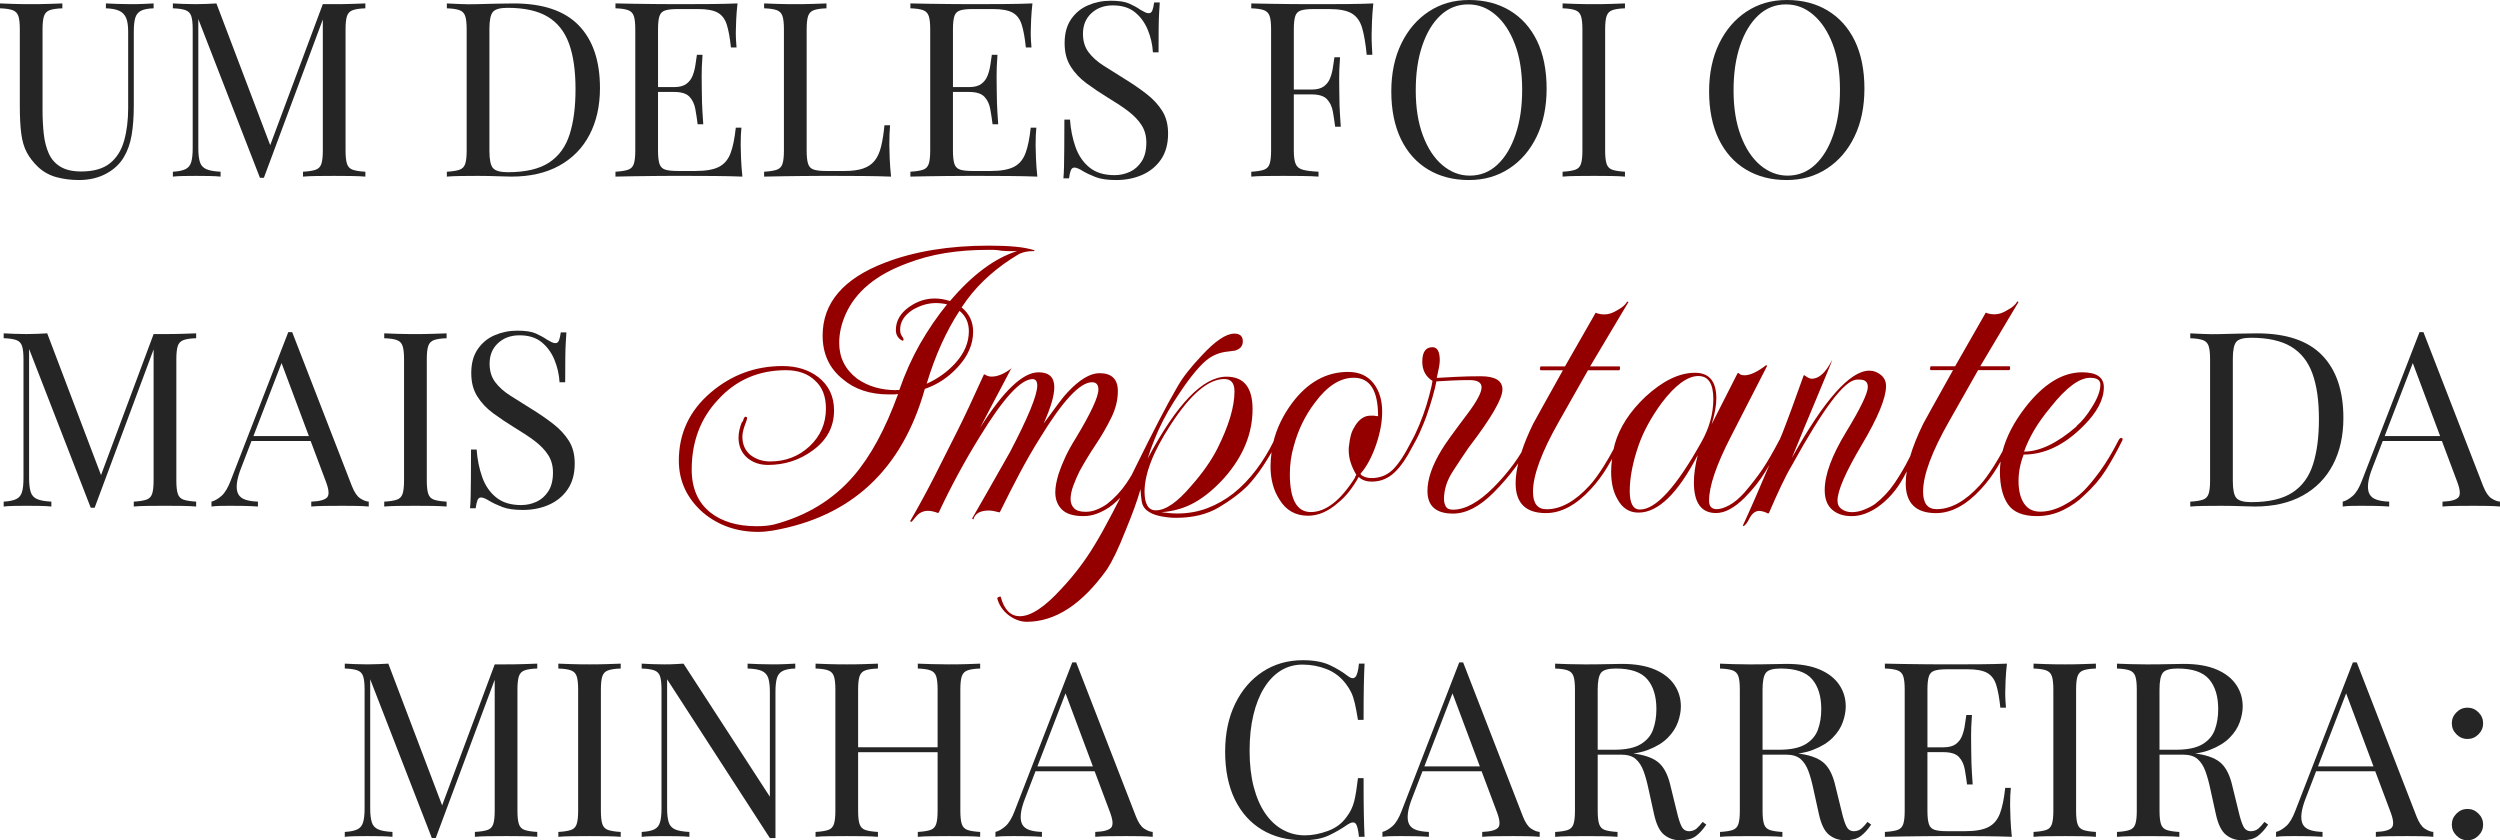 <svg viewBox="0 0 2321.56 780.27" xmlns="http://www.w3.org/2000/svg" data-name="Camada 2" id="Camada_2">
  <defs>
    <style>
      .cls-1 {
        fill: #252525;
      }

      .cls-2 {
        fill: #940000;
      }
    </style>
  </defs>
  <g data-name="Camada 1" id="Camada_1-2">
    <g>
      <path d="M17.04,14.88c.91,2.67,1.36,6.76,1.36,12.38v71.33c0,10.28.45,18.85,1.36,25.67s2.61,12.55,5.11,17.26c2.5,4.71,5.96,9.14,10.34,13.4,5,4.71,10.79,7.89,17.38,9.65,6.59,1.76,13.52,2.61,20.78,2.61,9.37,0,17.72-1.93,24.99-5.79,7.27-3.86,12.78-8.97,16.58-15.33,3.46-5.74,5.91-12.55,7.27-20.44,1.36-7.89,2.04-17.09,2.04-27.71V29.53c0-5.62.45-9.94,1.36-12.95s2.67-5.22,5.34-6.59c2.67-1.36,6.53-2.1,11.7-2.27V3.18c-2.44.17-5.57.28-9.43.45s-7.78.23-11.7.23-7.89-.06-12.38-.23c-4.49-.17-8.06-.28-10.79-.45v4.54c5.17.17,9.26.91,12.27,2.27s5.17,3.58,6.47,6.59,1.93,7.33,1.93,12.95v70.87c0,11.19-1.25,21.3-3.75,30.21-2.5,8.92-6.87,15.96-13.17,21.01-6.3,5.05-15.16,7.61-26.69,7.61-8.01,0-14.48-1.48-19.31-4.43s-8.46-7.04-10.79-12.27c-2.33-5.22-3.92-11.3-4.66-18.17s-1.14-14.2-1.14-21.92V27.26c0-5.62.45-9.71,1.36-12.38s2.67-4.49,5.34-5.45c2.67-.97,6.53-1.53,11.7-1.7V3.18c-3.46.17-7.84.28-13.06.45s-10.51.23-15.79.23c-5.91,0-11.41-.06-16.58-.23-5.17-.17-9.31-.28-12.49-.45v4.54c5.17.17,9.03.74,11.7,1.7,2.67.97,4.43,2.78,5.34,5.45Z" class="cls-1"></path>
      <path d="M204.84,159.46c-5.91-.28-10.34-1.08-13.29-2.39s-4.94-3.46-5.91-6.59c-.97-3.12-1.48-7.38-1.48-12.83V17.72l57.24,147.42h3.63l54.74-147.02v121.81c0,5.45-.45,9.54-1.36,12.27s-2.67,4.54-5.34,5.45c-2.67.91-6.53,1.53-11.7,1.82v4.54c3.18-.28,7.33-.51,12.49-.57s10.68-.11,16.58-.11c5.28,0,10.56,0,15.79.11,5.22.06,9.6.28,13.06.57v-4.54c-5.17-.28-9.03-.91-11.7-1.82s-4.43-2.73-5.34-5.45-1.36-6.81-1.36-12.27V27.26c0-5.62.45-9.71,1.36-12.38s2.67-4.49,5.34-5.45c2.67-.97,6.53-1.53,11.7-1.7V3.18c-3.46.17-7.84.28-13.06.45s-10.51.23-15.79.23h-10.68l-48.84,130.95L200.97,3.18c-2.44.17-5.39.28-8.97.45s-6.98.23-10.34.23c-3.8,0-7.61-.06-11.47-.23-3.86-.17-7.1-.28-9.65-.45v4.54c5.17.17,9.03.74,11.7,1.7,2.67.97,4.43,2.78,5.34,5.45s1.36,6.76,1.36,12.38v110.4c0,5.45-.45,9.71-1.36,12.83-.91,3.12-2.67,5.28-5.34,6.59-2.67,1.31-6.53,2.1-11.7,2.39v4.54c2.56-.28,5.79-.51,9.65-.57s7.67-.11,11.47-.11,8.12,0,12.49.11c4.37.06,7.95.28,10.68.57v-4.54Z" class="cls-1"></path>
      <path d="M443.12,163.32c3.35,0,6.98,0,11.02.11,4.03.06,7.89.17,11.7.34,3.8.17,6.81.23,9.09.23,17.43,0,32.26-3.41,44.52-10.22,12.27-6.81,21.64-16.41,28.05-28.73,6.42-12.32,9.65-26.75,9.65-43.27,0-25.27-6.59-44.69-19.76-58.26-13.17-13.57-33.33-20.33-60.42-20.33-4.26,0-9.71.06-16.36.23-6.64.17-12.66.28-17.95.45-5,.17-10.05.11-15.22-.11-5.17-.23-9.31-.4-12.49-.57v4.54c5.17.17,9.03.74,11.7,1.7s4.43,2.78,5.34,5.45,1.36,6.76,1.36,12.38v112.67c0,5.45-.45,9.54-1.36,12.27-.91,2.73-2.67,4.54-5.34,5.45s-6.53,1.53-11.7,1.82v4.54c3.18-.28,7.33-.51,12.49-.57,5.17-.06,10.39-.11,15.67-.11ZM454.48,26.8c0-7.89,1.08-13.12,3.18-15.67,2.1-2.56,6.64-3.86,13.63-3.86,15.73,0,28.22,2.78,37.37,8.29s15.73,13.86,19.76,24.99c4.03,11.13,6.02,25.16,6.02,42.14s-1.82,30.5-5.45,42.02c-3.63,11.53-9.99,20.27-19.08,26.24s-21.86,8.97-38.39,8.97c-6.98,0-11.53-1.31-13.74-3.86s-3.29-7.78-3.29-15.67V26.8Z" class="cls-1"></path>
      <path d="M624.56,163.32h12.83c7.55,0,16.18,0,25.9.11,9.71.06,18.4.28,26.12.57-.62-5.74-1.02-11.3-1.25-16.7s-.34-9.48-.34-12.38c0-6.81.23-12.27.68-16.36h-5.22c-1.08,9.99-2.67,17.89-4.88,23.74s-5.74,10.05-10.68,12.61c-4.94,2.56-12.15,3.86-21.69,3.86h-16.58c-5.17,0-9.03-.4-11.7-1.25s-4.43-2.61-5.34-5.34c-.91-2.73-1.36-6.81-1.36-12.27v-54.52h14.99c6.64,0,11.41,1.48,14.2,4.43,2.78,2.95,4.6,6.76,5.45,11.36s1.53,9.37,2.16,14.2h5.22c-.62-8.63-.97-15.22-1.14-19.76s-.23-8.69-.23-12.49,0-7.95-.11-12.49c-.06-4.54.17-11.13.8-19.76h-5.22c-.45,2.73-.91,5.79-1.36,9.2-.45,3.41-1.31,6.7-2.5,9.88-1.19,3.18-3.12,5.79-5.79,7.84-2.67,2.04-6.47,3.07-11.47,3.07h-14.99V27.26c0-5.62.45-9.71,1.36-12.38.91-2.67,2.67-4.37,5.34-5.22,2.67-.85,6.53-1.25,11.7-1.25h18.85c8.01,0,14.03,1.08,18.06,3.29s6.87,5.91,8.52,11.13c1.65,5.22,2.95,12.32,3.86,21.24h5.22c-.17-1.65-.28-3.75-.45-6.25s-.23-5.11-.23-7.84c0-2.56.11-6.36.34-11.36.23-5,.62-10.17,1.25-15.45-6.98.28-14.88.51-23.74.57s-16.75.11-23.74.11h-12.83c-5.22,0-10.85,0-16.92-.11-6.08-.06-12.21-.17-18.4-.23-6.19-.06-12.1-.17-17.72-.34v4.54c5.17.17,9.03.74,11.7,1.7s4.43,2.78,5.34,5.45,1.36,6.76,1.36,12.38v112.67c0,5.45-.45,9.54-1.36,12.27s-2.67,4.54-5.34,5.45-6.53,1.53-11.7,1.82v4.54c5.62-.17,11.53-.28,17.72-.34,6.19-.06,12.32-.17,18.4-.23s11.7-.11,16.92-.11Z" class="cls-1"></path>
      <path d="M745.69,163.44c6.08-.06,11.7-.11,16.92-.11h12.83c7.55,0,16.18,0,25.9.11,9.71.06,18.4.28,26.12.57-.62-5.74-1.02-11.3-1.25-16.7-.23-5.39-.34-9.48-.34-12.38,0-7.72.23-13.91.68-18.63h-5.22c-.74,7.89-1.82,14.54-3.18,19.99-1.36,5.45-3.35,9.82-6.02,13.06-2.67,3.24-6.19,5.62-10.68,7.16-4.49,1.53-10.28,2.27-17.38,2.27h-16.58c-5.17,0-9.03-.4-11.7-1.25s-4.43-2.61-5.34-5.34c-.91-2.73-1.36-6.81-1.36-12.27V27.26c0-5.62.45-9.71,1.36-12.38s2.67-4.49,5.34-5.45c2.67-.97,6.53-1.53,11.7-1.7V3.18c-3.46.17-7.84.28-13.06.45s-10.51.23-15.79.23c-5.91,0-11.41-.06-16.58-.23-5.17-.17-9.31-.28-12.49-.45v4.54c5.17.17,9.03.74,11.7,1.7s4.43,2.78,5.34,5.45,1.36,6.76,1.36,12.38v112.67c0,5.45-.45,9.54-1.36,12.27-.91,2.73-2.67,4.54-5.34,5.45s-6.53,1.53-11.7,1.82v4.54c5.62-.17,11.53-.28,17.72-.34,6.19-.06,12.32-.17,18.4-.23h0Z" class="cls-1"></path>
      <path d="M881.52,163.44c6.08-.06,11.7-.11,16.92-.11h12.83c7.55,0,16.18,0,25.9.11,9.71.06,18.4.28,26.12.57-.62-5.74-1.02-11.3-1.25-16.7-.23-5.39-.34-9.48-.34-12.38,0-6.81.23-12.27.68-16.36h-5.22c-1.08,9.99-2.67,17.89-4.88,23.74s-5.74,10.05-10.68,12.61c-4.94,2.56-12.15,3.86-21.69,3.86h-16.58c-5.17,0-9.03-.4-11.7-1.25s-4.43-2.61-5.34-5.34c-.91-2.73-1.36-6.81-1.36-12.27v-54.52h14.99c6.64,0,11.41,1.48,14.2,4.43s4.6,6.76,5.45,11.36c.85,4.6,1.53,9.37,2.16,14.2h5.22c-.62-8.63-.97-15.22-1.14-19.76s-.23-8.69-.23-12.49,0-7.95-.11-12.49c-.06-4.54.17-11.13.8-19.76h-5.22c-.45,2.73-.91,5.79-1.36,9.2-.45,3.41-1.31,6.7-2.5,9.88-1.19,3.18-3.12,5.79-5.79,7.84-2.67,2.04-6.47,3.07-11.47,3.07h-14.99V27.26c0-5.62.45-9.71,1.36-12.38s2.67-4.37,5.34-5.22c2.67-.85,6.53-1.25,11.7-1.25h18.85c8.01,0,14.03,1.08,18.06,3.29,4.03,2.21,6.87,5.91,8.52,11.13,1.65,5.22,2.95,12.32,3.86,21.24h5.22c-.17-1.65-.28-3.75-.45-6.25s-.23-5.11-.23-7.84c0-2.56.11-6.36.34-11.36.23-5,.62-10.17,1.25-15.45-6.98.28-14.88.51-23.74.57s-16.75.11-23.74.11h-12.83c-5.22,0-10.85,0-16.92-.11-6.08-.06-12.21-.17-18.4-.23-6.19-.06-12.1-.17-17.72-.34v4.54c5.17.17,9.03.74,11.7,1.7s4.43,2.78,5.34,5.45,1.36,6.76,1.36,12.38v112.67c0,5.45-.45,9.54-1.36,12.27-.91,2.73-2.67,4.54-5.34,5.45s-6.53,1.53-11.7,1.82v4.54c5.62-.17,11.53-.28,17.72-.34s12.32-.17,18.4-.23Z" class="cls-1"></path>
      <path d="M994.42,158.1c.68-1.65,1.76-2.5,3.29-2.5,1.82,0,4.37,1.08,7.72,3.18,3.35,1.99,7.33,3.86,12.04,5.68s11.07,2.73,19.08,2.73c8.8,0,16.81-1.59,24.08-4.77,7.27-3.18,13.12-7.95,17.49-14.31,4.37-6.36,6.59-14.37,6.59-24.08,0-8.18-1.76-15.16-5.34-20.9s-8.4-11.02-14.54-15.79-13.12-9.6-21.01-14.42c-6.81-4.26-13.12-8.23-18.97-11.93-5.85-3.69-10.51-7.89-13.97-12.49s-5.22-10.34-5.22-17.15c0-7.89,2.61-14.25,7.84-19.08,5.22-4.83,11.87-7.27,19.88-7.27,8.46,0,15.33,2.1,20.56,6.36,5.22,4.26,9.2,9.71,11.93,16.36,2.73,6.64,4.32,13.63,4.77,20.9h5.22c0-9.54,0-17.21.11-23.06.06-5.85.23-10.51.45-14.08.23-3.58.4-6.64.57-9.2h-5.22c-.45,3.35-1.02,5.85-1.7,7.5-.68,1.65-1.76,2.5-3.29,2.5-1.08,0-2.16-.28-3.29-.8-1.14-.51-2.61-1.31-4.43-2.39-3.01-2.1-6.53-4.03-10.45-5.79s-9.71-2.61-17.26-2.61-14.37,1.42-20.9,4.2c-6.53,2.78-11.76,7.1-15.79,12.95-4.03,5.85-6.02,13.23-6.02,22.15s1.87,15.73,5.57,21.69c3.69,5.96,8.69,11.24,14.88,15.79s12.89,9.03,19.99,13.4c7.1,4.26,13.35,8.35,18.63,12.38,5.28,4.03,9.43,8.35,12.38,12.95,2.95,4.6,4.43,10.05,4.43,16.24,0,7.1-1.42,12.89-4.32,17.38-2.9,4.49-6.53,7.72-11.02,9.77-4.49,2.04-9.2,3.07-14.2,3.07-9.71,0-17.43-2.39-23.28-7.16s-10.17-11.07-12.95-18.97c-2.78-7.89-4.49-16.36-5.11-25.44h-5.22c0,10.62,0,19.36-.11,26.35-.06,6.98-.17,12.61-.23,16.92s-.28,8.06-.57,11.24h5.22c.45-3.35,1.02-5.85,1.7-7.5h0Z" class="cls-1"></path>
      <path d="M1191.02,163.32c6.19,0,12.32,0,18.4.11,6.08.06,11.07.28,14.99.57v-4.54c-6.36-.28-11.19-.91-14.54-1.82s-5.57-2.73-6.7-5.45c-1.14-2.73-1.7-6.81-1.7-12.27v-52.25h16.58c6.64,0,11.41,1.48,14.2,4.43,2.78,2.95,4.6,6.76,5.45,11.36.85,4.6,1.53,9.37,2.16,14.2h5.22c-.62-8.63-.97-15.22-1.14-19.76s-.23-8.69-.23-12.49,0-7.95-.11-12.49.17-11.13.8-19.76h-5.22c-.45,2.73-.91,5.79-1.36,9.2-.45,3.41-1.31,6.7-2.5,9.88-1.19,3.18-3.12,5.79-5.79,7.84-2.67,2.04-6.47,3.07-11.47,3.07h-16.58V27.26c0-5.62.45-9.71,1.36-12.38s2.67-4.37,5.34-5.22c2.67-.85,6.53-1.25,11.7-1.25h14.31c9.54,0,16.58,1.36,21.13,4.09s7.72,7.16,9.54,13.29c1.82,6.13,3.24,14.48,4.32,25.1h5.22c-.17-2.44-.28-5.22-.45-8.4s-.23-6.59-.23-10.22c0-2.9.11-6.98.34-12.38.23-5.39.62-10.96,1.25-16.7-6.98.28-14.88.51-23.74.57s-16.75.11-23.74.11h-12.83c-5.22,0-10.85,0-16.92-.11-6.08-.06-12.21-.17-18.4-.23-6.19-.06-12.1-.17-17.72-.34v4.54c5.17.17,9.03.74,11.7,1.7s4.43,2.78,5.34,5.45,1.36,6.76,1.36,12.38v112.67c0,5.45-.45,9.54-1.36,12.27s-2.67,4.54-5.34,5.45-6.53,1.53-11.7,1.82v4.54c3.18-.28,7.33-.51,12.49-.57s10.68-.11,16.58-.11h0Z" class="cls-1"></path>
      <path d="M1326.18,157.42c10.85,6.53,23.45,9.77,37.82,9.77s26.58-3.58,37.48-10.68c10.9-7.1,19.42-17.04,25.55-29.76s9.2-27.54,9.2-44.52-3.01-32.2-8.97-44.41-14.37-21.52-25.21-28.05c-10.85-6.53-23.45-9.77-37.82-9.77s-26.52,3.58-37.37,10.68c-10.85,7.1-19.36,17.04-25.55,29.76s-9.31,27.54-9.31,44.52,3.01,32.03,8.97,44.29,14.37,21.64,25.21,28.17ZM1320.72,42.48c4.03-11.98,9.65-21.35,16.92-28.17,7.27-6.81,15.84-10.22,25.67-10.22s17.89,3.24,25.44,9.65,13.57,15.56,18.06,27.37c4.49,11.81,6.7,25.84,6.7,42.02s-1.99,29.42-6.02,41.46c-4.03,12.04-9.65,21.47-16.92,28.28-7.27,6.81-15.84,10.22-25.67,10.22-9.26,0-17.66-3.24-25.33-9.65-7.67-6.42-13.69-15.62-18.17-27.49s-6.7-25.84-6.7-41.91,1.99-29.59,6.02-41.57h0Z" class="cls-1"></path>
      <path d="M1480.13,163.32c5.28,0,10.56,0,15.79.11,5.22.06,9.6.28,13.06.57v-4.54c-5.17-.28-9.03-.91-11.7-1.82s-4.43-2.73-5.34-5.45c-.91-2.73-1.36-6.81-1.36-12.27V27.26c0-5.62.45-9.71,1.36-12.38s2.67-4.49,5.34-5.45c2.67-.97,6.53-1.53,11.7-1.7V3.18c-3.46.17-7.84.28-13.06.45-5.22.17-10.51.23-15.79.23-5.91,0-11.41-.06-16.58-.23-5.17-.17-9.31-.28-12.49-.45v4.54c5.17.17,9.03.74,11.7,1.7s4.43,2.78,5.34,5.45,1.36,6.76,1.36,12.38v112.67c0,5.45-.45,9.54-1.36,12.27s-2.67,4.54-5.34,5.45-6.53,1.53-11.7,1.82v4.54c3.18-.28,7.33-.51,12.49-.57s10.68-.11,16.58-.11h0Z" class="cls-1"></path>
      <path d="M1621.3,157.42c10.85,6.53,23.45,9.77,37.82,9.77s26.58-3.58,37.48-10.68c10.9-7.1,19.42-17.04,25.55-29.76s9.2-27.54,9.2-44.52-3.01-32.2-8.97-44.41c-5.96-12.21-14.37-21.52-25.21-28.05-10.85-6.53-23.45-9.77-37.82-9.77s-26.52,3.58-37.37,10.68c-10.85,7.1-19.36,17.04-25.55,29.76s-9.31,27.54-9.31,44.52,3.01,32.03,8.97,44.29c5.96,12.27,14.37,21.64,25.21,28.17ZM1615.85,42.48c4.03-11.98,9.65-21.35,16.92-28.17,7.27-6.81,15.84-10.22,25.67-10.22s17.89,3.24,25.44,9.65c7.55,6.42,13.57,15.56,18.06,27.37,4.49,11.81,6.7,25.84,6.7,42.02s-1.99,29.42-6.02,41.46c-4.03,12.04-9.65,21.47-16.92,28.28-7.27,6.81-15.84,10.22-25.67,10.22-9.26,0-17.66-3.24-25.33-9.65-7.67-6.42-13.69-15.62-18.17-27.49s-6.7-25.84-6.7-41.91,1.99-29.59,6.02-41.57Z" class="cls-1"></path>
      <path d="M153.33,310.23h-10.68l-48.84,130.95-49.97-131.64c-2.44.17-5.39.28-8.97.45-3.58.17-6.98.23-10.34.23-3.8,0-7.61-.06-11.47-.23-3.86-.17-7.1-.28-9.65-.45v4.54c5.17.17,9.03.74,11.7,1.7s4.43,2.78,5.34,5.45c.91,2.67,1.36,6.76,1.36,12.38v110.4c0,5.45-.45,9.71-1.36,12.83s-2.67,5.28-5.34,6.59-6.53,2.1-11.7,2.39v4.54c2.56-.28,5.79-.51,9.65-.57s7.67-.11,11.47-.11,8.12,0,12.49.11c4.37.06,7.95.28,10.68.57v-4.54c-5.91-.28-10.34-1.08-13.29-2.39-2.95-1.31-4.94-3.46-5.91-6.59-.97-3.12-1.48-7.38-1.48-12.83v-119.94l57.24,147.42h3.63l54.74-147.02v121.81c0,5.45-.45,9.54-1.36,12.27s-2.67,4.54-5.34,5.45c-2.67.91-6.53,1.53-11.7,1.82v4.54c3.18-.28,7.33-.51,12.49-.57s10.68-.11,16.58-.11c5.28,0,10.56,0,15.79.11,5.22.06,9.6.28,13.06.57v-4.54c-5.17-.28-9.03-.91-11.7-1.82-2.67-.91-4.43-2.73-5.34-5.45-.91-2.73-1.36-6.81-1.36-12.27v-112.67c0-5.62.45-9.71,1.36-12.38s2.67-4.49,5.34-5.45c2.67-.97,6.53-1.53,11.7-1.7v-4.54c-3.46.17-7.84.28-13.06.45-5.22.17-10.51.23-15.79.23Z" class="cls-1"></path>
      <path d="M342.43,470.38v-4.54c-2.44-.17-5.05-1.19-7.95-3.07-2.9-1.87-5.45-5.74-7.72-11.47l-55.43-142.88h-3.63l-53.38,137.65c-2.56,6.81-5.45,11.64-8.63,14.42s-6.3,4.6-9.31,5.34v4.54c2.27-.28,4.71-.51,7.38-.57,2.67-.06,5.85-.11,9.65-.11s8.23,0,12.83.11c4.6.06,9.03.28,13.29.57v-4.54c-4.71-.17-8.58-.74-11.7-1.82-3.12-1.08-5.28-2.78-6.59-5.22s-1.7-5.74-1.25-9.88,1.87-9.26,4.32-15.33l9.26-24.08h54.91l13.97,37.25c3.01,7.72,3.46,12.78,1.36,15.11s-7.04,3.69-14.76,3.98v4.54c3.18-.28,7.33-.51,12.49-.57s10.68-.11,16.58-.11c4.37,0,8.8,0,13.17.11,4.37.06,8.12.28,11.13.57h0ZM235.33,404.96l26.12-67.81,25.38,67.81h-51.51Z" class="cls-1"></path>
      <path d="M385.88,469.7c5.28,0,10.56,0,15.79.11,5.22.06,9.6.28,13.06.57v-4.54c-5.17-.28-9.03-.91-11.7-1.82-2.67-.91-4.43-2.73-5.34-5.45s-1.36-6.81-1.36-12.27v-112.67c0-5.62.45-9.71,1.36-12.38.91-2.67,2.67-4.49,5.34-5.45s6.53-1.53,11.7-1.7v-4.54c-3.46.17-7.84.28-13.06.45-5.22.17-10.51.23-15.79.23-5.91,0-11.41-.06-16.58-.23-5.17-.17-9.31-.28-12.49-.45v4.54c5.17.17,9.03.74,11.7,1.7s4.43,2.78,5.34,5.45c.91,2.67,1.36,6.76,1.36,12.38v112.67c0,5.45-.45,9.54-1.36,12.27s-2.67,4.54-5.34,5.45c-2.67.91-6.53,1.53-11.7,1.82v4.54c3.18-.28,7.33-.51,12.49-.57s10.68-.11,16.58-.11Z" class="cls-1"></path>
      <path d="M527.11,454.48c4.37-6.36,6.59-14.37,6.59-24.08,0-8.18-1.76-15.16-5.34-20.9-3.58-5.74-8.4-11.02-14.54-15.79s-13.12-9.6-21.01-14.42c-6.81-4.26-13.12-8.23-18.97-11.93s-10.51-7.89-13.97-12.49c-3.46-4.6-5.22-10.34-5.22-17.15,0-7.89,2.61-14.25,7.84-19.08,5.22-4.83,11.87-7.27,19.88-7.27,8.46,0,15.33,2.1,20.56,6.36,5.22,4.26,9.2,9.71,11.93,16.36,2.73,6.64,4.32,13.63,4.77,20.9h5.22c0-9.54,0-17.21.11-23.06.06-5.85.23-10.51.45-14.08.23-3.58.4-6.64.57-9.2h-5.22c-.45,3.35-1.02,5.85-1.7,7.5s-1.76,2.5-3.29,2.5c-1.08,0-2.16-.28-3.29-.8-1.14-.51-2.61-1.31-4.43-2.39-3.01-2.1-6.53-4.03-10.45-5.79-3.92-1.76-9.71-2.61-17.26-2.61s-14.37,1.42-20.9,4.2c-6.53,2.78-11.76,7.1-15.79,12.95-4.03,5.85-6.02,13.23-6.02,22.15s1.87,15.73,5.57,21.69c3.69,5.96,8.69,11.24,14.88,15.79,6.19,4.54,12.89,9.03,19.99,13.4,7.1,4.26,13.35,8.35,18.63,12.38s9.43,8.35,12.38,12.95c2.95,4.6,4.43,10.05,4.43,16.24,0,7.1-1.42,12.89-4.32,17.38s-6.53,7.72-11.02,9.77-9.2,3.07-14.2,3.07c-9.71,0-17.43-2.39-23.28-7.16-5.85-4.77-10.17-11.07-12.95-18.97-2.78-7.89-4.49-16.36-5.11-25.44h-5.22c0,10.62,0,19.36-.11,26.35-.06,6.98-.17,12.61-.23,16.92s-.28,8.06-.57,11.24h5.22c.45-3.35,1.02-5.85,1.7-7.5s1.76-2.5,3.29-2.5c1.82,0,4.37,1.08,7.72,3.18,3.35,1.99,7.33,3.86,12.04,5.68s11.07,2.73,19.08,2.73c8.8,0,16.81-1.59,24.08-4.77,7.27-3.18,13.12-7.95,17.49-14.31h0Z" class="cls-1"></path>
      <path d="M858.92,361.12c11.58-3.98,21.75-10.68,30.5-20.22,9.48-10.28,14.25-21.24,14.25-32.88,0-9.26-3.58-16.75-10.68-22.54,6.08-9.26,12.95-17.55,20.61-24.93s15.96-13.97,24.93-19.82c2.1-1.31,3.86-2.44,5.34-3.35,1.42-.91,2.44-1.53,2.95-1.76,3.69-1.59,7.67-2.39,11.87-2.39h1.59l.4-.8c-5-1.59-11.02-2.73-18-3.35-6.98-.68-15.11-.97-24.36-.97-36.97,0-69.17,5.28-96.6,15.84-38.56,14.76-57.81,37.37-57.81,67.69,0,16.87,6.19,30.38,18.63,40.38,11.07,9.48,25.33,14.25,42.76,14.25h4.15c1.48,0,2.95-.11,4.54-.4-11.87,32.71-25.73,58.21-41.57,76.44-19.02,21.92-43.56,36.8-73.65,44.75-2.1.51-4.54.91-7.33,1.19-2.78.28-5.74.4-8.92.4-17.66,0-31.92-4.2-42.76-12.66-11.64-9.26-17.43-22.54-17.43-39.98,0-25.84,8.18-47.53,24.53-64.91,16.64-18.23,37.59-27.32,62.92-27.32,11.36,0,20.33,3.18,26.92,9.48,6.87,6.08,10.28,14.76,10.28,26.12,0,13.97-5.17,25.73-15.45,35.27-10.05,9.26-22.2,13.86-36.4,13.86-6.87,0-12.95-1.99-18.23-5.96-5-4.2-7.5-9.88-7.5-17.04,0-2.61.68-5.96,1.99-9.88,1.59-3.98,2.39-6.47,2.39-7.5,0-.51-.4-.91-1.19-1.19-1.08,0-1.87,1.08-2.39,3.18-.51,2.1-.8,2.5-.8,1.19v-.4c-2.39,5.57-3.58,10.68-3.58,15.45,0,7.67,2.61,13.86,7.89,18.63,5.28,4.49,11.76,6.76,19.42,6.76,15.56,0,29.42-4.49,41.57-13.46,13.17-9.48,19.82-21.92,19.82-37.2,0-12.95-4.88-23.23-14.65-30.89-8.97-6.87-20.05-10.28-33.28-10.28-25.1,0-47.25,8.18-66.5,24.53-19.82,16.87-29.7,37.99-29.7,63.32,0,19.02,7.55,35.1,22.54,48.33,14.25,11.87,31.29,17.83,51.05,17.83,4.2,0,8.69-.4,13.46-1.19,73.09-12.66,120.22-56.5,141.35-131.46l.11-.17ZM899.7,307.62c0,10.56-4.2,20.44-12.66,29.7-7.16,7.89-15.96,14.25-26.52,19.02,7.89-26.12,18.06-48.72,30.5-67.69,5.79,4.77,8.69,11.07,8.69,19.02v-.06ZM832.4,362.31c-6.87,0-13.35-.85-19.42-2.56-6.08-1.7-11.76-4.43-17.04-8.12-11.07-8.46-16.64-19.54-16.64-33.28,0-8.69,1.99-17.55,5.96-26.52,9.26-20.84,28.11-36.57,56.62-47.13,11.58-4.49,23.62-7.72,36-9.71,12.38-1.99,25.33-2.95,38.79-2.95h5.74c2.21,0,4.83.28,7.72.8,2.9.28,5.45.4,7.72.4h6.53c-20.84,6.59-41.57,22.03-62.18,46.34-4.77-1.59-9.48-2.39-14.25-2.39-8.46,0-16.36,2.67-23.74,7.89-8.18,5.79-12.27,12.95-12.27,21.41,0,4.49,1.99,7.78,5.96,9.88.8,0,1.19-.28,1.19-.8,0-1.08-.51-2.21-1.59-3.58-1.08-1.31-1.59-3.29-1.59-5.96,0-7.16,3.8-13.17,11.47-18.23,7.16-4.2,14.37-6.36,21.81-6.36,3.41,0,6.87.4,10.28,1.19-9.26,11.36-17.6,23.62-25.16,36.8-7.5,13.23-13.91,27.49-19.19,42.76h-2.78l.06.11Z" class="cls-2"></path>
      <polygon points="939.68 341.3 938.88 342.09 939.28 342.09 939.68 341.3" class="cls-1"></polygon>
      <path d="M1969.87,406.6c-.8,0-1.59.68-2.39,1.99-5.79,11.36-11.53,20.9-17.21,28.73-5.68,7.78-10.73,13.91-15.22,18.4-5.28,5.28-11.64,9.82-19.02,13.69-7.38,3.8-14.54,5.74-21.35,5.74s-11.64-2.5-15.05-7.55c-3.41-5-5.17-11.98-5.17-20.95,0-8.18,1.59-16.36,4.77-24.53,19.54,0,38.16-8.97,55.82-26.92,12.38-12.38,18.63-24.31,18.63-35.61,0-9.26-6.76-13.86-20.22-13.86-18.23,0-35.78,10.85-52.64,32.48-10.79,13.97-17.77,27.6-21.24,40.89-2.44,4.49-5.05,9.03-8.06,13.74-5,7.89-9.37,13.86-13.06,17.83-13.46,14.76-26.8,22.15-39.98,22.15-8.46,0-12.66-5.39-12.66-16.24,0-15.33,8.06-37.08,24.14-65.31l26.92-47.53h28.91l.8-.8v-2.39l-.4-.4h-27.32l35.61-59.8-1.19-.4c-1.59,2.9-4.6,5.57-9.09,7.95-4.2,2.67-8.18,3.98-11.87,3.98-3.18,0-5.96-.51-8.29-1.59l-28.51,49.86h-22.54l-.4.4-.4,2.39.8.8h20.61c-8.69,15.56-15.39,27.54-19.99,35.83s-7.21,13-7.72,14.03c-5.39,11.02-9.43,21.07-12.1,30.21-.45.85-.85,1.7-1.36,2.61-3.69,7.38-8.06,14.76-13.06,22.2-5,7.38-11.07,13.86-18.23,19.42-2.67,1.87-5.96,3.58-9.88,5.17-3.98,1.59-7.78,2.39-11.47,2.39s-6.87-.91-9.48-2.78c-2.67-1.82-3.98-4.49-3.98-7.89,0-9.26,7.5-26.52,22.54-51.85,15.05-25.33,22.54-43.56,22.54-54.63,0-4.2-1.59-7.67-4.77-10.28-3.18-2.61-6.76-3.98-10.68-3.98-17.95,0-41.97,27.09-72.06,81.15.51-1.08,2.39-5.57,5.57-13.46,3.18-7.89,7.89-19.42,14.25-34.47,11.58-27.71,17.43-41.85,17.43-42.36v-.4c-5.79,11.36-12.04,17.04-18.63,17.04-1.87,0-4.09-1.08-6.76-3.18h-.8c-4.2,11.87-8.01,22.32-11.3,31.29s-6.13,16.47-8.52,22.54c-.85,2.04-1.65,3.98-2.5,5.96-.11.11-.17.23-.28.34-6.08,11.64-11.41,20.78-16.01,27.54-4.6,6.76-10.11,13.8-16.41,21.18-5,5.57-9.77,9.48-14.25,11.87s-8.29,3.58-11.47,3.58c-4.77,0-7.16-2.61-7.16-7.89,0-13.46,6.76-33.28,20.22-59.4l33.68-65.7-.8-.8c-8.18,6.36-14.94,9.48-20.22,9.48-2.67,0-4.37-.68-5.17-1.99h-1.19l-24.14,47.53c2.9-9.26,4.37-17.26,4.37-24.14,0-15.84-6.59-23.74-19.82-23.74-14.54,0-29.81,7.38-45.94,22.2-14.54,13.74-24.02,28.39-28.51,43.95-.4,1.59-.74,3.12-1.08,4.66-2.73,5.17-5.68,10.39-9.2,15.96-5,7.89-9.37,13.86-13.06,17.83-13.46,14.76-26.8,22.15-39.98,22.15-8.46,0-12.66-5.39-12.66-16.24,0-15.33,8.06-37.08,24.14-65.31l26.92-47.53h28.91l.8-.8v-2.39l-.4-.4h-27.32l35.61-59.8-1.19-.4c-1.59,2.9-4.6,5.57-9.09,7.95-4.2,2.67-8.18,3.98-11.87,3.98-3.18,0-5.96-.51-8.29-1.59l-28.51,49.86h-22.54l-.4.4-.4,2.39.8.8h20.61c-8.69,15.56-15.39,27.54-19.99,35.83s-7.21,13-7.72,14.03c-4.66,9.54-8.29,18.4-10.9,26.52-2.21,3.58-4.49,7.04-6.87,10.28-5.79,7.95-12.15,15.33-19.02,22.2-13.74,13.74-26.29,20.61-37.59,20.61-3.41,0-5.68-1.08-6.76-3.18-1.08-2.1-1.59-4.37-1.59-6.7,0-8.69,2.73-17.21,8.12-25.55,5.39-8.35,10.34-15.79,14.88-22.37,20.84-27.2,31.29-45.15,31.29-53.84,0-8.18-6.76-12.27-20.22-12.27-7.38,0-15.11.17-23.17.57s-13.91.74-17.6.97c.8-3.69,1.48-6.87,1.99-9.48.51-2.61.8-4.88.8-6.76,0-8.18-2.27-12.27-6.76-12.27-6.36,0-9.48,4.49-9.48,13.46,0,7.95,3.18,13.86,9.48,17.83-.28,2.39-1.25,6.81-2.95,13.29s-3.63,12.61-5.74,18.4c-2.39,6.59-4.88,12.61-7.5,18-.85,1.76-1.65,3.29-2.5,4.88-.28.28-.57.62-.68,1.25-6.59,12.95-12.55,21.92-17.83,26.92-5.28,5-11.76,7.5-19.42,7.5-3.69,0-6.87-.91-9.48-2.78l-.8-1.19c5.79-6.59,10.68-15.73,14.65-27.32,1.87-5.57,3.24-10.79,4.15-15.84.91-5,1.36-9.88,1.36-14.65,0-10.56-2.67-19.25-7.95-26.12-5.57-7.16-13.46-10.68-23.74-10.68-20.33,0-37.76,9.77-52.25,29.3-8.29,11.3-13.97,23.11-17.04,35.55-4.6,9.2-9.88,17.89-16.01,26.01-6.47,8.58-13.52,15.9-21.18,21.98-7.38,5.79-15.45,10.34-24.14,13.69-8.69,3.29-17.95,4.94-27.71,4.94-4.77,0-9.77-.4-15.05-1.19,11.36-.8,21.69-3.8,31.06-9.09s18.51-12.95,27.54-22.94c17.43-19.82,26.12-41.06,26.12-63.72,0-20.05-8.06-30.1-24.14-30.1-21.92,0-46.34,25.33-73.26,76.04,1.59-5.34,3.46-10.56,5.51-15.73.11-.28.28-.57.45-.91v-.28c4.94-12.44,11.07-24.48,18.57-36.17,6.08-9.48,11.53-17.38,16.41-23.57,4.88-6.19,9.2-10.9,12.89-14.03,5.79-5,12.66-7.89,20.61-8.69l6.36-.8c5-1.31,7.55-4.2,7.55-8.69,0-4.77-2.67-7.16-7.89-7.16-7.67,0-17.83,6.87-30.5,20.61-4.77,5-9.09,10.05-13.06,15.05-3.98,5-7.38,10.17-10.28,15.45-4.49,7.67-9.88,17.6-16.24,29.87s-13.63,26.75-21.81,43.33c-1.19,2.39-2.33,4.71-3.46,7.04-1.59,2.56-3.12,5.11-4.83,7.61-5,7.38-11.07,13.86-18.23,19.42-2.67,1.87-5.68,3.52-9.09,4.94-3.41,1.48-6.98,2.16-10.68,2.16-5,0-8.57-1.14-10.68-3.35-2.1-2.21-3.18-5.05-3.18-8.52,0-3.69.85-7.84,2.56-12.49,1.7-4.6,3.63-9.03,5.74-13.29,4.49-8.18,9.48-16.41,15.05-24.76,5.57-8.29,10.34-16.64,14.42-24.93,4.09-8.29,6.13-16.58,6.13-24.76,0-11.07-5.68-16.64-17.04-16.64-8.69,0-18.63,5.96-29.7,17.83-1.87,1.87-4.6,5.22-8.29,10.11-3.69,4.88-8.29,11.13-13.86,18.8,6.59-14.76,9.88-26.01,9.88-33.68,0-9.26-4.88-13.86-14.65-13.86-14.54,0-32.6,17.15-54.23,51.45,7.67-14.76,13.91-26.75,18.8-35.83,4.88-9.09,8.23-15.5,10.11-19.19-6.59,5-12.66,7.55-18.23,7.55-2.39,0-4.49-.68-6.36-1.99h-.8c-5.28,11.64-9.94,21.75-14.03,30.5-4.09,8.69-7.61,15.96-10.51,21.75-7.38,14.76-14.65,29.19-21.75,43.16-7.16,13.97-14.54,27.6-22.2,40.77l.8.8c.51,0,2.1-1.7,4.77-5.17,2.9-3.41,6.59-5.17,11.07-5.17,2.61,0,5.68.68,9.09,1.99l.8-.4c11.36-24.25,24.14-47.93,38.39-70.87,21.64-35.38,37.88-53.04,48.72-53.04,2.9,0,4.37,1.99,4.37,5.96,0,8.97-8.46,29.59-25.33,61.79-1.87,3.18-5.68,9.88-11.47,20.22s-13.74,24.14-23.74,41.57l1.19.8c1.59-5.57,6.36-8.29,14.25-8.29,1.31,0,2.78.11,4.37.4s3.29.68,5.17,1.19h.8c6.08-12.38,12.15-24.36,18.23-35.83,6.08-11.47,12.38-22.49,19.02-33.05,21.13-34.58,37.2-51.85,48.33-51.85,3.98,0,5.96,2.27,5.96,6.76,0,6.87-6.98,21.92-21.01,45.15-3.98,6.36-7.21,12.21-9.71,17.6-2.5,5.39-4.54,10.51-6.13,15.22-2.1,6.87-3.18,12.66-3.18,17.43,0,6.59,2.04,11.93,6.13,16.01s10.73,6.13,19.99,6.13c4.49,0,8.8-.8,12.89-2.39s7.84-3.58,11.3-5.96c3.63-2.56,6.98-5.57,10.11-8.8-2.56,5-5.05,9.82-7.38,14.31-6.36,12.15-11.98,22.32-17.04,30.5-8.46,13.97-18.46,27.2-30.1,39.58-15.56,17.15-28.51,25.73-38.79,25.73-8.69,0-14.65-6.08-17.83-18.23h-.8l-1.99.8-.4.8c1.59,6.08,5,11.19,10.28,15.45,5.57,4.2,11.24,6.36,17.04,6.36,26.69,0,51.62-16.36,74.85-49.07,2.1-3.18,4.6-7.72,7.5-13.69s6.08-13.29,9.48-21.98c3.18-7.67,5.96-14.71,8.29-21.18,2.39-6.47,4.2-12.21,5.57-17.21.28,4.49.68,8.29,1.19,11.47.51,3.18,1.99,5.79,4.37,7.95,3.18,2.61,7.38,4.49,12.66,5.57s10.17,1.59,14.65,1.59c15.84,0,29.25-3.29,40.21-9.88,10.96-6.59,19.59-13.06,25.95-19.42,5.28-5.57,10.22-11.81,14.82-18.8,2.73-4.09,5.28-8.4,7.89-12.78-.57,4.26-.97,8.58-.97,13,0,12.15,2.78,22.43,8.29,30.89,6.08,10.05,14.94,15.05,26.52,15.05,9.48,0,18.74-3.98,27.71-11.87,3.98-3.18,7.5-6.81,10.68-10.9,3.18-4.09,6.08-8.52,8.69-13.29,2.9,2.9,6.98,4.37,12.27,4.37,8.18,0,15.39-3.01,21.58-9.09,5.51-5.39,10.79-13.12,15.79-22.94,2.78-4.83,5.28-9.48,7.21-13.91,2.78-6.36,4.83-11.36,6.13-15.05,2.1-6.08,3.98-11.87,5.57-17.43,1.59-5.57,2.78-10.39,3.58-14.65,3.69-.28,8.52-.51,14.48-.8s11.41-.4,16.41-.4c7.38,0,11.07,2.27,11.07,6.76,0,4.77-4.37,12.95-13.06,24.53-13.17,17.43-21.24,28.62-24.14,33.68-8.69,14.25-13.06,26.92-13.06,37.99,0,13.97,7.89,21.01,23.74,21.01,12.15,0,24.65-6.47,37.59-19.42,7.67-7.67,14.65-15.79,20.95-24.36.68-.97,1.36-1.93,2.04-2.9-1.59,6.76-2.44,12.95-2.44,18.51,0,18.46,9.37,27.71,28.11,27.71,14.25,0,28.22-7.5,41.97-22.54,5.57-6.08,10.51-12.66,14.82-19.82,1.53-2.56,3.07-5.22,4.6-7.89-.51,4.03-.8,8.01-.8,11.81,0,10.05,1.82,18.34,5.57,24.93,4.49,8.69,11.07,13.06,19.82,13.06,18.23,0,36.57-17.83,55.03-53.44-2.39,9.48-3.58,17.95-3.58,25.33,0,19.02,6.87,28.51,20.61,28.51,8.18,0,17.04-4.77,26.52-14.25,7.67-7.67,14.2-15.9,19.59-24.76,1.19-1.93,2.27-3.86,3.46-5.85-9.6,22.77-17.83,41.63-24.65,56.33l.4.8c1.82-.8,3.8-3.41,5.96-7.89,2.39-4.2,5.28-6.36,8.69-6.36,2.39,0,5.17.8,8.29,2.39l.8-.4c3.98-9.26,7.72-17.6,11.3-25.16s7.04-14.2,10.51-19.99c14.25-25.84,26.41-45.49,36.4-58.78,10.05-13.35,17.95-19.99,23.74-19.99h2.39c5,0,7.5,2.27,7.5,6.76,0,5.79-6.7,19.82-20.22,41.97-13.17,21.64-19.82,39.58-19.82,53.84,0,8.18,2.33,14.25,6.93,18.23,4.6,3.98,10.62,5.96,18,5.96,4.49,0,8.75-.8,12.89-2.39,4.09-1.59,7.84-3.58,11.3-5.96,9.77-6.87,17.83-16.13,24.14-27.71,1.02-1.87,1.93-3.69,2.95-5.51-.62,3.92-.97,7.61-.97,11.07,0,18.46,9.37,27.71,28.11,27.71,14.25,0,28.22-7.5,41.97-22.54,5.57-6.08,10.51-12.66,14.82-19.82,1.14-1.82,2.16-3.75,3.24-5.57-.4,3.07-.68,6.13-.68,9.14,0,13.17,2.5,23.4,7.5,30.67,5,7.27,13.97,10.9,26.92,10.9,8.69,0,16.87-1.93,24.53-5.74,7.67-3.8,13.97-8.23,19.02-13.29,8.46-7.67,15.22-15.56,20.39-23.74s9.94-16.75,14.42-25.73c1.59-2.61,1.59-3.98,0-3.98l-.11-.23ZM1888.72,399.9c3.98-6.87,9.26-14.25,15.84-22.15,14.25-17.95,26.41-26.92,36.4-26.92,6.36,0,9.48,2.1,9.48,6.36,0,5.79-2.67,12.83-7.89,21.01-4.49,7.38-9.26,13.17-14.25,17.43v.4c-17.95,15.56-34.19,23.34-48.72,23.34,2.1-6.08,5.17-12.55,9.09-19.42l.06-.06ZM1073.53,473.95c-7.16,0-10.68-5.79-10.68-17.43,0-8.18,1.99-17.43,5.96-27.71s10.17-21.92,18.63-34.87c18.23-28,34.7-41.97,49.46-41.97,6.36,0,9.48,3.8,9.48,11.47,0,14.25-5.28,31.92-15.84,53.04-5.79,11.36-13.86,22.83-24.14,34.47-12.95,15.33-23.91,22.94-32.88,22.94v.06ZM1258.43,395.53c-1.87,2.67-3.18,5.51-3.98,8.52-.8,3.01-1.31,6.02-1.59,8.92-.28,1.59-.4,2.84-.4,3.75v1.76c0,7.16,2.39,14.65,7.1,22.54-.8.8-1.19,1.59-1.19,2.39-13.46,21.41-27.2,32.09-41.17,32.09-12.95,0-19.42-11.76-19.42-35.27,0-8.97,1.19-17.55,3.58-25.73,3.98-15.05,10.56-28.62,19.82-40.77,11.36-15.33,23.34-22.94,36-22.94,15.05,0,22.54,11.87,22.54,35.61h-1.19c-.51,0-1.31-.11-2.39-.4h-3.58c-5.57,0-10.28,3.18-14.25,9.48l.11.06ZM1579.91,410.58c-23.23,41.68-42.25,62.58-57.02,62.58-6.3,0-9.48-5.68-9.48-17.04,0-12.66,2.78-26.92,8.29-42.76,2.1-6.08,4.94-12.38,8.52-19.02,3.58-6.59,7.84-13.35,12.89-20.22,12.66-16.64,24.02-24.93,34.07-24.93,9.26,0,13.86,7.1,13.86,21.35,0,13.46-3.69,26.8-11.07,39.98l-.06.06Z" class="cls-2"></path>
      <path d="M2062.1,469.7c3.35,0,6.99,0,11.02.11,4.03.06,7.89.17,11.7.34,3.8.17,6.81.23,9.09.23,17.43,0,32.26-3.41,44.52-10.22,12.27-6.81,21.64-16.41,28.05-28.73,6.42-12.32,9.65-26.75,9.65-43.27,0-25.27-6.59-44.69-19.76-58.26-13.17-13.57-33.33-20.33-60.42-20.33-4.26,0-9.71.06-16.36.23-6.64.17-12.66.28-17.95.45-5,.17-10.05.11-15.22-.11s-9.31-.4-12.49-.57v4.54c5.17.17,9.03.74,11.7,1.7s4.43,2.78,5.34,5.45c.91,2.67,1.36,6.76,1.36,12.38v112.67c0,5.45-.45,9.54-1.36,12.27s-2.67,4.54-5.34,5.45c-2.67.91-6.53,1.53-11.7,1.82v4.54c3.18-.28,7.33-.51,12.49-.57s10.39-.11,15.67-.11ZM2073.45,333.18c0-7.89,1.08-13.12,3.18-15.67,2.1-2.56,6.64-3.86,13.63-3.86,15.73,0,28.22,2.78,37.37,8.29,9.14,5.51,15.73,13.86,19.76,24.99,4.03,11.13,6.02,25.16,6.02,42.14s-1.82,30.5-5.45,42.02c-3.63,11.53-9.99,20.27-19.08,26.24-9.09,5.96-21.86,8.97-38.39,8.97-6.99,0-11.53-1.31-13.74-3.86s-3.29-7.78-3.29-15.67v-113.58Z" class="cls-1"></path>
      <path d="M2313.61,462.77c-2.9-1.87-5.45-5.74-7.72-11.47l-55.43-142.88h-3.63l-53.38,137.65c-2.56,6.81-5.45,11.64-8.63,14.42s-6.3,4.6-9.31,5.34v4.54c2.27-.28,4.71-.51,7.38-.57s5.85-.11,9.65-.11,8.23,0,12.83.11c4.6.06,9.03.28,13.29.57v-4.54c-4.71-.17-8.58-.74-11.7-1.82s-5.28-2.78-6.59-5.22-1.7-5.74-1.25-9.88c.45-4.15,1.87-9.26,4.32-15.33l9.26-24.08h54.91l13.97,37.25c3.01,7.72,3.46,12.78,1.36,15.11s-7.04,3.69-14.76,3.98v4.54c3.18-.28,7.33-.51,12.49-.57s10.68-.11,16.58-.11c4.37,0,8.8,0,13.17.11,4.37.06,8.12.28,11.13.57v-4.54c-2.44-.17-5.05-1.19-7.95-3.07h0ZM2214.46,404.96l26.12-67.81,25.38,67.81h-51.51Z" class="cls-1"></path>
      <path d="M470.09,616.95h-10.68l-48.84,130.95-49.97-131.64c-2.44.17-5.39.28-8.97.45s-6.98.23-10.34.23c-3.8,0-7.61-.06-11.47-.23s-7.1-.28-9.65-.45v4.54c5.17.17,9.03.74,11.7,1.7,2.67.97,4.43,2.78,5.34,5.45s1.36,6.76,1.36,12.38v110.4c0,5.45-.45,9.71-1.36,12.83-.91,3.12-2.67,5.28-5.34,6.59-2.67,1.31-6.53,2.1-11.7,2.39v4.54c2.56-.28,5.79-.51,9.65-.57,3.86-.06,7.67-.11,11.47-.11s8.12,0,12.49.11c4.37.06,7.95.28,10.68.57v-4.54c-5.91-.28-10.34-1.08-13.29-2.39s-4.94-3.46-5.91-6.59c-.97-3.12-1.48-7.38-1.48-12.83v-119.94l57.24,147.42h3.63l54.74-147.02v121.81c0,5.45-.45,9.54-1.36,12.27s-2.67,4.54-5.34,5.45-6.53,1.53-11.7,1.82v4.54c3.18-.28,7.33-.51,12.49-.57,5.17-.06,10.68-.11,16.58-.11,5.28,0,10.56,0,15.79.11,5.22.06,9.6.28,13.06.57v-4.54c-5.17-.28-9.03-.91-11.7-1.82s-4.43-2.73-5.34-5.45c-.91-2.73-1.36-6.81-1.36-12.27v-112.67c0-5.62.45-9.71,1.36-12.38.91-2.67,2.67-4.49,5.34-5.45s6.53-1.53,11.7-1.7v-4.54c-3.52.17-7.84.28-13.06.45-5.22.17-10.51.23-15.79.23Z" class="cls-1"></path>
      <path d="M547.55,616.95c-5.91,0-11.41-.06-16.58-.23-5.17-.17-9.31-.28-12.49-.45v4.54c5.17.17,9.03.74,11.7,1.7,2.67.97,4.43,2.78,5.34,5.45s1.36,6.76,1.36,12.38v112.67c0,5.45-.45,9.54-1.36,12.27s-2.67,4.54-5.34,5.45-6.53,1.53-11.7,1.82v4.54c3.18-.28,7.33-.51,12.49-.57,5.17-.06,10.68-.11,16.58-.11,5.28,0,10.56,0,15.79.11,5.22.06,9.6.28,13.06.57v-4.54c-5.17-.28-9.03-.91-11.7-1.82s-4.43-2.73-5.34-5.45-1.36-6.81-1.36-12.27v-112.67c0-5.62.45-9.71,1.36-12.38.91-2.67,2.67-4.49,5.34-5.45s6.53-1.53,11.7-1.7v-4.54c-3.46.17-7.84.28-13.06.45-5.22.17-10.51.23-15.79.23Z" class="cls-1"></path>
      <path d="M717.41,616.95c-3.8,0-7.89-.06-12.38-.23s-8.06-.28-10.79-.45v4.54c5.91.17,10.34.91,13.29,2.27s4.94,3.58,5.91,6.59c.97,3.01,1.48,7.33,1.48,12.95v97.22l-80.19-123.57c-2.44.17-5.17.28-8.18.45s-6.19.23-9.54.23c-3.8,0-7.61-.06-11.47-.23s-7.1-.28-9.65-.45v4.54c5.17.17,9.03.74,11.7,1.7,2.67.97,4.43,2.78,5.34,5.45s1.36,6.76,1.36,12.38v110.4c0,5.45-.45,9.71-1.36,12.83-.91,3.12-2.67,5.28-5.34,6.59-2.67,1.31-6.53,2.1-11.7,2.39v4.54c2.56-.28,5.79-.51,9.65-.57,3.86-.06,7.67-.11,11.47-.11s8.12,0,12.49.11c4.37.06,7.95.28,10.68.57v-4.54c-5.91-.28-10.34-1.08-13.29-2.39s-4.94-3.46-5.91-6.59-1.48-7.38-1.48-12.83v-119.94l95.4,147.42h5.22v-135.61c0-5.62.45-9.94,1.36-12.95.91-3.01,2.67-5.22,5.34-6.59,2.67-1.36,6.53-2.1,11.7-2.27v-4.54c-2.44.17-5.57.28-9.43.45-3.86.17-7.78.23-11.7.23h0Z" class="cls-1"></path>
      <path d="M881.13,616.95c-5.17,0-10.39-.06-15.67-.23s-9.71-.28-13.17-.45v4.54c5.17.17,9.03.74,11.7,1.7,2.67.97,4.43,2.78,5.34,5.45s1.36,6.76,1.36,12.38v53.61h-73.82v-53.61c0-5.62.45-9.71,1.36-12.38s2.67-4.49,5.34-5.45,6.53-1.53,11.7-1.7v-4.54c-3.46.17-7.84.28-13.06.45s-10.51.23-15.79.23c-5.91,0-11.41-.06-16.58-.23s-9.31-.28-12.49-.45v4.54c5.17.17,9.03.74,11.7,1.7,2.67.97,4.43,2.78,5.34,5.45s1.36,6.76,1.36,12.38v112.67c0,5.45-.45,9.54-1.36,12.27s-2.67,4.54-5.34,5.45-6.53,1.53-11.7,1.82v4.54c3.18-.28,7.33-.51,12.49-.57,5.17-.06,10.68-.11,16.58-.11,5.28,0,10.56,0,15.79.11,5.22.06,9.6.28,13.06.57v-4.54c-5.17-.28-9.03-.91-11.7-1.82s-4.43-2.73-5.34-5.45-1.36-6.81-1.36-12.27v-54.52h73.82v54.52c0,5.45-.45,9.54-1.36,12.27-.91,2.73-2.67,4.54-5.34,5.45s-6.53,1.53-11.7,1.82v4.54c3.46-.28,7.89-.51,13.17-.57,5.28-.06,10.51-.11,15.67-.11,5.91,0,11.41,0,16.58.11,5.17.06,9.31.28,12.49.57v-4.54c-5.17-.28-9.03-.91-11.7-1.82s-4.43-2.73-5.34-5.45c-.91-2.73-1.36-6.81-1.36-12.27v-112.67c0-5.62.45-9.71,1.36-12.38s2.67-4.49,5.34-5.45,6.53-1.53,11.7-1.7v-4.54c-3.18.17-7.33.28-12.49.45s-10.68.23-16.58.23Z" class="cls-1"></path>
      <path d="M1054.79,758.01l-55.43-142.88h-3.63l-53.38,137.65c-2.56,6.81-5.45,11.64-8.63,14.42-3.18,2.78-6.3,4.6-9.31,5.34v4.54c2.27-.28,4.71-.51,7.38-.57,2.67-.06,5.85-.11,9.65-.11s8.23,0,12.83.11c4.6.06,9.03.28,13.29.57v-4.54c-4.71-.17-8.57-.74-11.7-1.82s-5.28-2.78-6.59-5.22c-1.31-2.44-1.7-5.74-1.25-9.88.45-4.15,1.87-9.26,4.32-15.33l9.26-24.08h54.91l13.97,37.25c3.01,7.72,3.46,12.78,1.36,15.11s-7.04,3.69-14.76,3.98v4.54c3.18-.28,7.33-.51,12.49-.57,5.17-.06,10.68-.11,16.58-.11,4.37,0,8.8,0,13.17.11,4.37.06,8.12.28,11.13.57v-4.54c-2.44-.17-5.05-1.19-7.95-3.07-2.9-1.87-5.45-5.74-7.72-11.47h0ZM963.36,711.67l26.12-67.81,25.38,67.81h-51.51Z" class="cls-1"></path>
      <path d="M1173.93,638.75c4.32-6.98,9.48-12.32,15.45-16.01s12.66-5.57,20.1-5.57c7.89,0,15.39,1.42,22.49,4.2,7.1,2.78,13,7.33,17.72,13.52,2.1,2.73,3.8,5.45,5.11,8.18s2.39,6.02,3.29,9.88c.91,3.86,1.87,9.03,2.95,15.56h5.22c0-13.17.06-23.79.23-31.8.17-8.01.4-14.82.68-20.44h-5.22c-.62,6.53-1.7,10.62-3.29,12.38s-3.92,1.48-6.93-.8c-5-3.92-10.73-7.38-17.15-10.34-6.42-2.95-14.65-4.43-24.65-4.43-14.08,0-26.52,3.58-37.37,10.68s-19.36,17.04-25.55,29.76-9.31,27.54-9.31,44.52,3.01,32.03,8.97,44.29,14.37,21.64,25.21,28.17c10.85,6.53,23.45,9.77,37.82,9.77,9.82,0,17.89-1.48,24.19-4.43,6.3-2.95,12.21-6.42,17.83-10.34,3.35-2.1,5.74-2.33,7.16-.68,1.42,1.65,2.44,5.74,3.07,12.27h5.22c-.28-5.74-.51-12.83-.68-21.24-.17-8.4-.23-19.48-.23-33.28h-5.22c-1.08,9.26-2.21,16.41-3.52,21.58s-3.58,9.94-6.93,14.31c-4.26,6.08-10.05,10.45-17.49,13.17s-14.54,4.09-21.35,4.09c-7.27,0-14.03-1.7-20.33-5.11-6.3-3.41-11.76-8.46-16.36-15.11-4.6-6.64-8.23-14.88-10.79-24.65-2.56-9.77-3.86-21.01-3.86-33.73s1.19-23.34,3.52-33.16c2.33-9.82,5.68-18.23,9.99-25.21h0Z" class="cls-1"></path>
      <path d="M1414.14,758.01l-55.43-142.88h-3.63l-53.38,137.65c-2.56,6.81-5.45,11.64-8.63,14.42-3.18,2.78-6.3,4.6-9.31,5.34v4.54c2.27-.28,4.71-.51,7.38-.57,2.67-.06,5.85-.11,9.65-.11s8.23,0,12.83.11c4.6.06,9.03.28,13.29.57v-4.54c-4.71-.17-8.57-.74-11.7-1.82s-5.28-2.78-6.59-5.22c-1.31-2.44-1.7-5.74-1.25-9.88.45-4.15,1.87-9.26,4.32-15.33l9.26-24.08h54.91l13.97,37.25c3.01,7.72,3.46,12.78,1.36,15.11s-7.04,3.69-14.76,3.98v4.54c3.18-.28,7.33-.51,12.49-.57,5.17-.06,10.68-.11,16.58-.11,4.37,0,8.8,0,13.17.11,4.37.06,8.12.28,11.13.57v-4.54c-2.44-.17-5.05-1.19-7.95-3.07-2.9-1.87-5.45-5.74-7.72-11.47h0ZM1322.71,711.67l26.12-67.81,25.38,67.81h-51.51Z" class="cls-1"></path>
      <path d="M1575.53,769.37c-1.76,1.53-3.92,2.33-6.47,2.5-3.35.17-5.79-1.25-7.38-4.2s-3.12-7.78-4.66-14.42l-5.68-23.17c-2.1-9.37-5.39-16.3-9.88-20.78-4.49-4.49-11.76-7.55-21.92-9.2-.91-.17-1.87-.23-2.78-.34,5.11-.74,9.65-1.87,13.69-3.41,7.72-2.95,13.8-6.7,18.29-11.24s7.61-9.37,9.43-14.54c1.82-5.17,2.73-9.99,2.73-14.54,0-7.44-1.99-14.14-6.02-20.1-4.03-5.96-10.05-10.73-18.17-14.2-8.12-3.46-18.29-5.22-30.55-5.22-2.73,0-7.33.06-13.86.23s-13.35.23-20.44.23c-5,0-10.05-.06-15.22-.23s-9.31-.28-12.49-.45v4.54c5.17.17,9.03.74,11.7,1.7,2.67.97,4.43,2.78,5.34,5.45s1.36,6.76,1.36,12.38v112.67c0,5.45-.45,9.54-1.36,12.27s-2.67,4.54-5.34,5.45-6.53,1.53-11.7,1.82v4.54c3.18-.28,7.33-.51,12.49-.57,5.17-.06,10.68-.11,16.58-.11,5.28,0,10.56,0,15.79.11,5.22.06,9.6.28,13.06.57v-4.54c-5.17-.28-9.03-.91-11.7-1.82s-4.43-2.73-5.34-5.45-1.36-6.81-1.36-12.27v-52.25h21.58c6.08,0,10.62,1.36,13.74,4.09,3.12,2.73,5.51,6.47,7.27,11.24,1.76,4.77,3.29,10.39,4.66,16.92l5,22.72c2.1,9.71,5.28,16.18,9.54,19.54s9.14,5,14.76,5c6.19,0,11.02-1.25,14.42-3.75s6.7-6.08,9.88-10.79l-3.41-2.5c-1.99,2.56-3.8,4.6-5.57,6.13h0ZM1486.83,624.67c2.1-2.56,6.64-3.86,13.63-3.86,13.8,0,23.51,3.29,29.19,9.88,5.68,6.59,8.52,15.84,8.52,27.83,0,6.98-1.02,13.29-3.07,18.97-2.04,5.68-5.91,10.22-11.58,13.63s-13.91,5.11-24.65,5.11h-15.22v-55.88c0-7.89,1.08-13.12,3.18-15.67Z" class="cls-1"></path>
      <path d="M1728.63,769.37c-1.76,1.53-3.92,2.33-6.47,2.5-3.35.17-5.79-1.25-7.38-4.2s-3.12-7.78-4.66-14.42l-5.68-23.17c-2.1-9.37-5.39-16.3-9.88-20.78-4.49-4.49-11.76-7.55-21.92-9.2-.91-.17-1.87-.23-2.78-.34,5.11-.74,9.65-1.87,13.69-3.41,7.72-2.95,13.8-6.7,18.29-11.24,4.49-4.54,7.61-9.37,9.43-14.54,1.82-5.17,2.73-9.99,2.73-14.54,0-7.44-1.99-14.14-6.02-20.1-4.03-5.96-10.05-10.73-18.17-14.2-8.12-3.46-18.29-5.22-30.55-5.22-2.73,0-7.33.06-13.86.23s-13.35.23-20.44.23c-5,0-10.05-.06-15.22-.23s-9.31-.28-12.49-.45v4.54c5.17.17,9.03.74,11.7,1.7,2.67.97,4.43,2.78,5.34,5.45s1.36,6.76,1.36,12.38v112.67c0,5.45-.45,9.54-1.36,12.27s-2.67,4.54-5.34,5.45-6.53,1.53-11.7,1.82v4.54c3.18-.28,7.33-.51,12.49-.57,5.17-.06,10.68-.11,16.58-.11,5.28,0,10.56,0,15.79.11,5.22.06,9.6.28,13.06.57v-4.54c-5.17-.28-9.03-.91-11.7-1.82s-4.43-2.73-5.34-5.45-1.36-6.81-1.36-12.27v-52.25h21.58c6.08,0,10.62,1.36,13.74,4.09,3.12,2.73,5.51,6.47,7.27,11.24,1.76,4.77,3.29,10.39,4.66,16.92l5,22.72c2.1,9.71,5.28,16.18,9.54,19.54s9.14,5,14.76,5c6.19,0,11.02-1.25,14.42-3.75s6.7-6.08,9.88-10.79l-3.41-2.5c-1.99,2.56-3.8,4.6-5.57,6.13h0ZM1639.93,624.67c2.1-2.56,6.64-3.86,13.63-3.86,13.8,0,23.51,3.29,29.19,9.88,5.68,6.59,8.52,15.84,8.52,27.83,0,6.98-1.02,13.29-3.07,18.97-2.04,5.68-5.91,10.22-11.58,13.63s-13.91,5.11-24.65,5.11h-15.22v-55.88c0-7.89,1.08-13.12,3.18-15.67Z" class="cls-1"></path>
      <path d="M1866.63,748.01c0-6.81.23-12.27.68-16.36h-5.22c-1.08,9.99-2.67,17.89-4.88,23.74-2.21,5.85-5.74,10.05-10.68,12.61s-12.15,3.86-21.69,3.86h-16.58c-5.17,0-9.03-.4-11.7-1.25s-4.43-2.61-5.34-5.34c-.91-2.73-1.36-6.81-1.36-12.27v-54.52h14.99c6.64,0,11.41,1.48,14.2,4.43s4.6,6.76,5.45,11.36,1.53,9.37,2.16,14.2h5.22c-.62-8.63-.97-15.22-1.14-19.76s-.23-8.69-.23-12.49,0-7.95-.11-12.49c-.06-4.54.17-11.13.8-19.76h-5.22c-.45,2.73-.91,5.79-1.36,9.2-.45,3.41-1.31,6.7-2.5,9.88-1.19,3.18-3.12,5.79-5.79,7.84-2.67,2.04-6.47,3.07-11.47,3.07h-14.99v-53.61c0-5.62.45-9.71,1.36-12.38s2.67-4.37,5.34-5.22,6.53-1.25,11.7-1.25h18.85c8.01,0,14.03,1.08,18.06,3.29s6.87,5.91,8.52,11.13c1.65,5.22,2.95,12.32,3.86,21.24h5.22c-.17-1.65-.28-3.75-.45-6.25-.17-2.5-.23-5.11-.23-7.84,0-2.56.11-6.36.34-11.36.23-5,.62-10.17,1.25-15.45-6.99.28-14.88.51-23.74.57s-16.75.11-23.74.11h-12.83c-5.22,0-10.85,0-16.92-.11-6.08-.06-12.21-.17-18.4-.23s-12.1-.17-17.72-.34v4.54c5.17.17,9.03.74,11.7,1.7,2.67.97,4.43,2.78,5.34,5.45s1.36,6.76,1.36,12.38v112.67c0,5.45-.45,9.54-1.36,12.27s-2.67,4.54-5.34,5.45-6.53,1.53-11.7,1.82v4.54c5.62-.17,11.53-.28,17.72-.34,6.19-.06,12.32-.17,18.4-.23,6.08-.06,11.7-.11,16.92-.11h12.83c7.55,0,16.18,0,25.9.11,9.71.06,18.4.28,26.12.57-.62-5.74-1.02-11.3-1.25-16.7-.23-5.39-.34-9.48-.34-12.38h0Z" class="cls-1"></path>
      <path d="M1917.46,616.95c-5.91,0-11.41-.06-16.58-.23s-9.31-.28-12.49-.45v4.54c5.17.17,9.03.74,11.7,1.7,2.67.97,4.43,2.78,5.34,5.45s1.36,6.76,1.36,12.38v112.67c0,5.45-.45,9.54-1.36,12.27s-2.67,4.54-5.34,5.45-6.53,1.53-11.7,1.82v4.54c3.18-.28,7.33-.51,12.49-.57,5.17-.06,10.68-.11,16.58-.11,5.28,0,10.56,0,15.79.11,5.22.06,9.6.28,13.06.57v-4.54c-5.17-.28-9.03-.91-11.7-1.82s-4.43-2.73-5.34-5.45-1.36-6.81-1.36-12.27v-112.67c0-5.62.45-9.71,1.36-12.38s2.67-4.49,5.34-5.45,6.53-1.53,11.7-1.7v-4.54c-3.46.17-7.84.28-13.06.45-5.22.17-10.51.23-15.79.23Z" class="cls-1"></path>
      <path d="M2097.25,769.37c-1.76,1.53-3.92,2.33-6.47,2.5-3.35.17-5.79-1.25-7.38-4.2s-3.12-7.78-4.66-14.42l-5.68-23.17c-2.1-9.37-5.39-16.3-9.88-20.78-4.49-4.49-11.76-7.55-21.92-9.2-.91-.17-1.87-.23-2.78-.34,5.11-.74,9.65-1.87,13.69-3.41,7.72-2.95,13.8-6.7,18.29-11.24,4.49-4.54,7.61-9.37,9.43-14.54,1.82-5.17,2.73-9.99,2.73-14.54,0-7.44-1.99-14.14-6.02-20.1-4.03-5.96-10.05-10.73-18.17-14.2-8.12-3.46-18.29-5.22-30.55-5.22-2.73,0-7.33.06-13.86.23s-13.35.23-20.44.23c-5,0-10.05-.06-15.22-.23s-9.31-.28-12.49-.45v4.54c5.17.17,9.03.74,11.7,1.7,2.67.97,4.43,2.78,5.34,5.45s1.36,6.76,1.36,12.38v112.67c0,5.45-.45,9.54-1.36,12.27s-2.67,4.54-5.34,5.45-6.53,1.53-11.7,1.82v4.54c3.18-.28,7.33-.51,12.49-.57,5.17-.06,10.68-.11,16.58-.11,5.28,0,10.56,0,15.79.11,5.22.06,9.6.28,13.06.57v-4.54c-5.17-.28-9.03-.91-11.7-1.82s-4.43-2.73-5.34-5.45-1.36-6.81-1.36-12.27v-52.25h21.58c6.08,0,10.62,1.36,13.74,4.09,3.12,2.73,5.51,6.47,7.27,11.24,1.76,4.77,3.29,10.39,4.66,16.92l5,22.72c2.1,9.71,5.28,16.18,9.54,19.54s9.14,5,14.76,5c6.19,0,11.02-1.25,14.42-3.75s6.7-6.08,9.88-10.79l-3.41-2.5c-1.99,2.56-3.8,4.6-5.57,6.13h0ZM2008.54,624.67c2.1-2.56,6.64-3.86,13.63-3.86,13.8,0,23.51,3.29,29.19,9.88,5.68,6.59,8.52,15.84,8.52,27.83,0,6.98-1.02,13.29-3.07,18.97-2.04,5.68-5.91,10.22-11.58,13.63s-13.91,5.11-24.65,5.11h-15.22v-55.88c0-7.89,1.08-13.12,3.18-15.67Z" class="cls-1"></path>
      <path d="M2243.99,758.01l-55.43-142.88h-3.63l-53.38,137.65c-2.56,6.81-5.45,11.64-8.63,14.42-3.18,2.78-6.3,4.6-9.31,5.34v4.54c2.27-.28,4.71-.51,7.38-.57,2.67-.06,5.85-.11,9.65-.11s8.23,0,12.83.11c4.6.06,9.03.28,13.29.57v-4.54c-4.71-.17-8.58-.74-11.7-1.82s-5.28-2.78-6.59-5.22-1.7-5.74-1.25-9.88c.45-4.15,1.87-9.26,4.32-15.33l9.26-24.08h54.91l13.97,37.25c3.01,7.72,3.46,12.78,1.36,15.11s-7.04,3.69-14.76,3.98v4.54c3.18-.28,7.33-.51,12.49-.57,5.17-.06,10.68-.11,16.58-.11,4.37,0,8.8,0,13.17.11,4.37.06,8.12.28,11.13.57v-4.54c-2.44-.17-5.05-1.19-7.95-3.07-2.9-1.87-5.45-5.74-7.72-11.47h0ZM2152.56,711.67l26.12-67.81,25.38,67.81h-51.51Z" class="cls-1"></path>
      <path d="M2291.35,657.15c-3.92,0-7.33,1.42-10.22,4.32-2.9,2.9-4.32,6.3-4.32,10.22s1.42,7.33,4.32,10.22,6.3,4.32,10.22,4.32,7.33-1.42,10.22-4.32c2.9-2.9,4.32-6.3,4.32-10.22s-1.42-7.33-4.32-10.22-6.3-4.32-10.22-4.32Z" class="cls-1"></path>
      <path d="M2291.35,751.2c-3.92,0-7.33,1.42-10.22,4.32-2.9,2.9-4.32,6.3-4.32,10.22s1.42,7.33,4.32,10.22c2.9,2.9,6.3,4.32,10.22,4.32s7.33-1.42,10.22-4.32c2.9-2.9,4.32-6.3,4.32-10.22s-1.42-7.33-4.32-10.22c-2.9-2.9-6.3-4.32-10.22-4.32Z" class="cls-1"></path>
    </g>
  </g>
</svg>